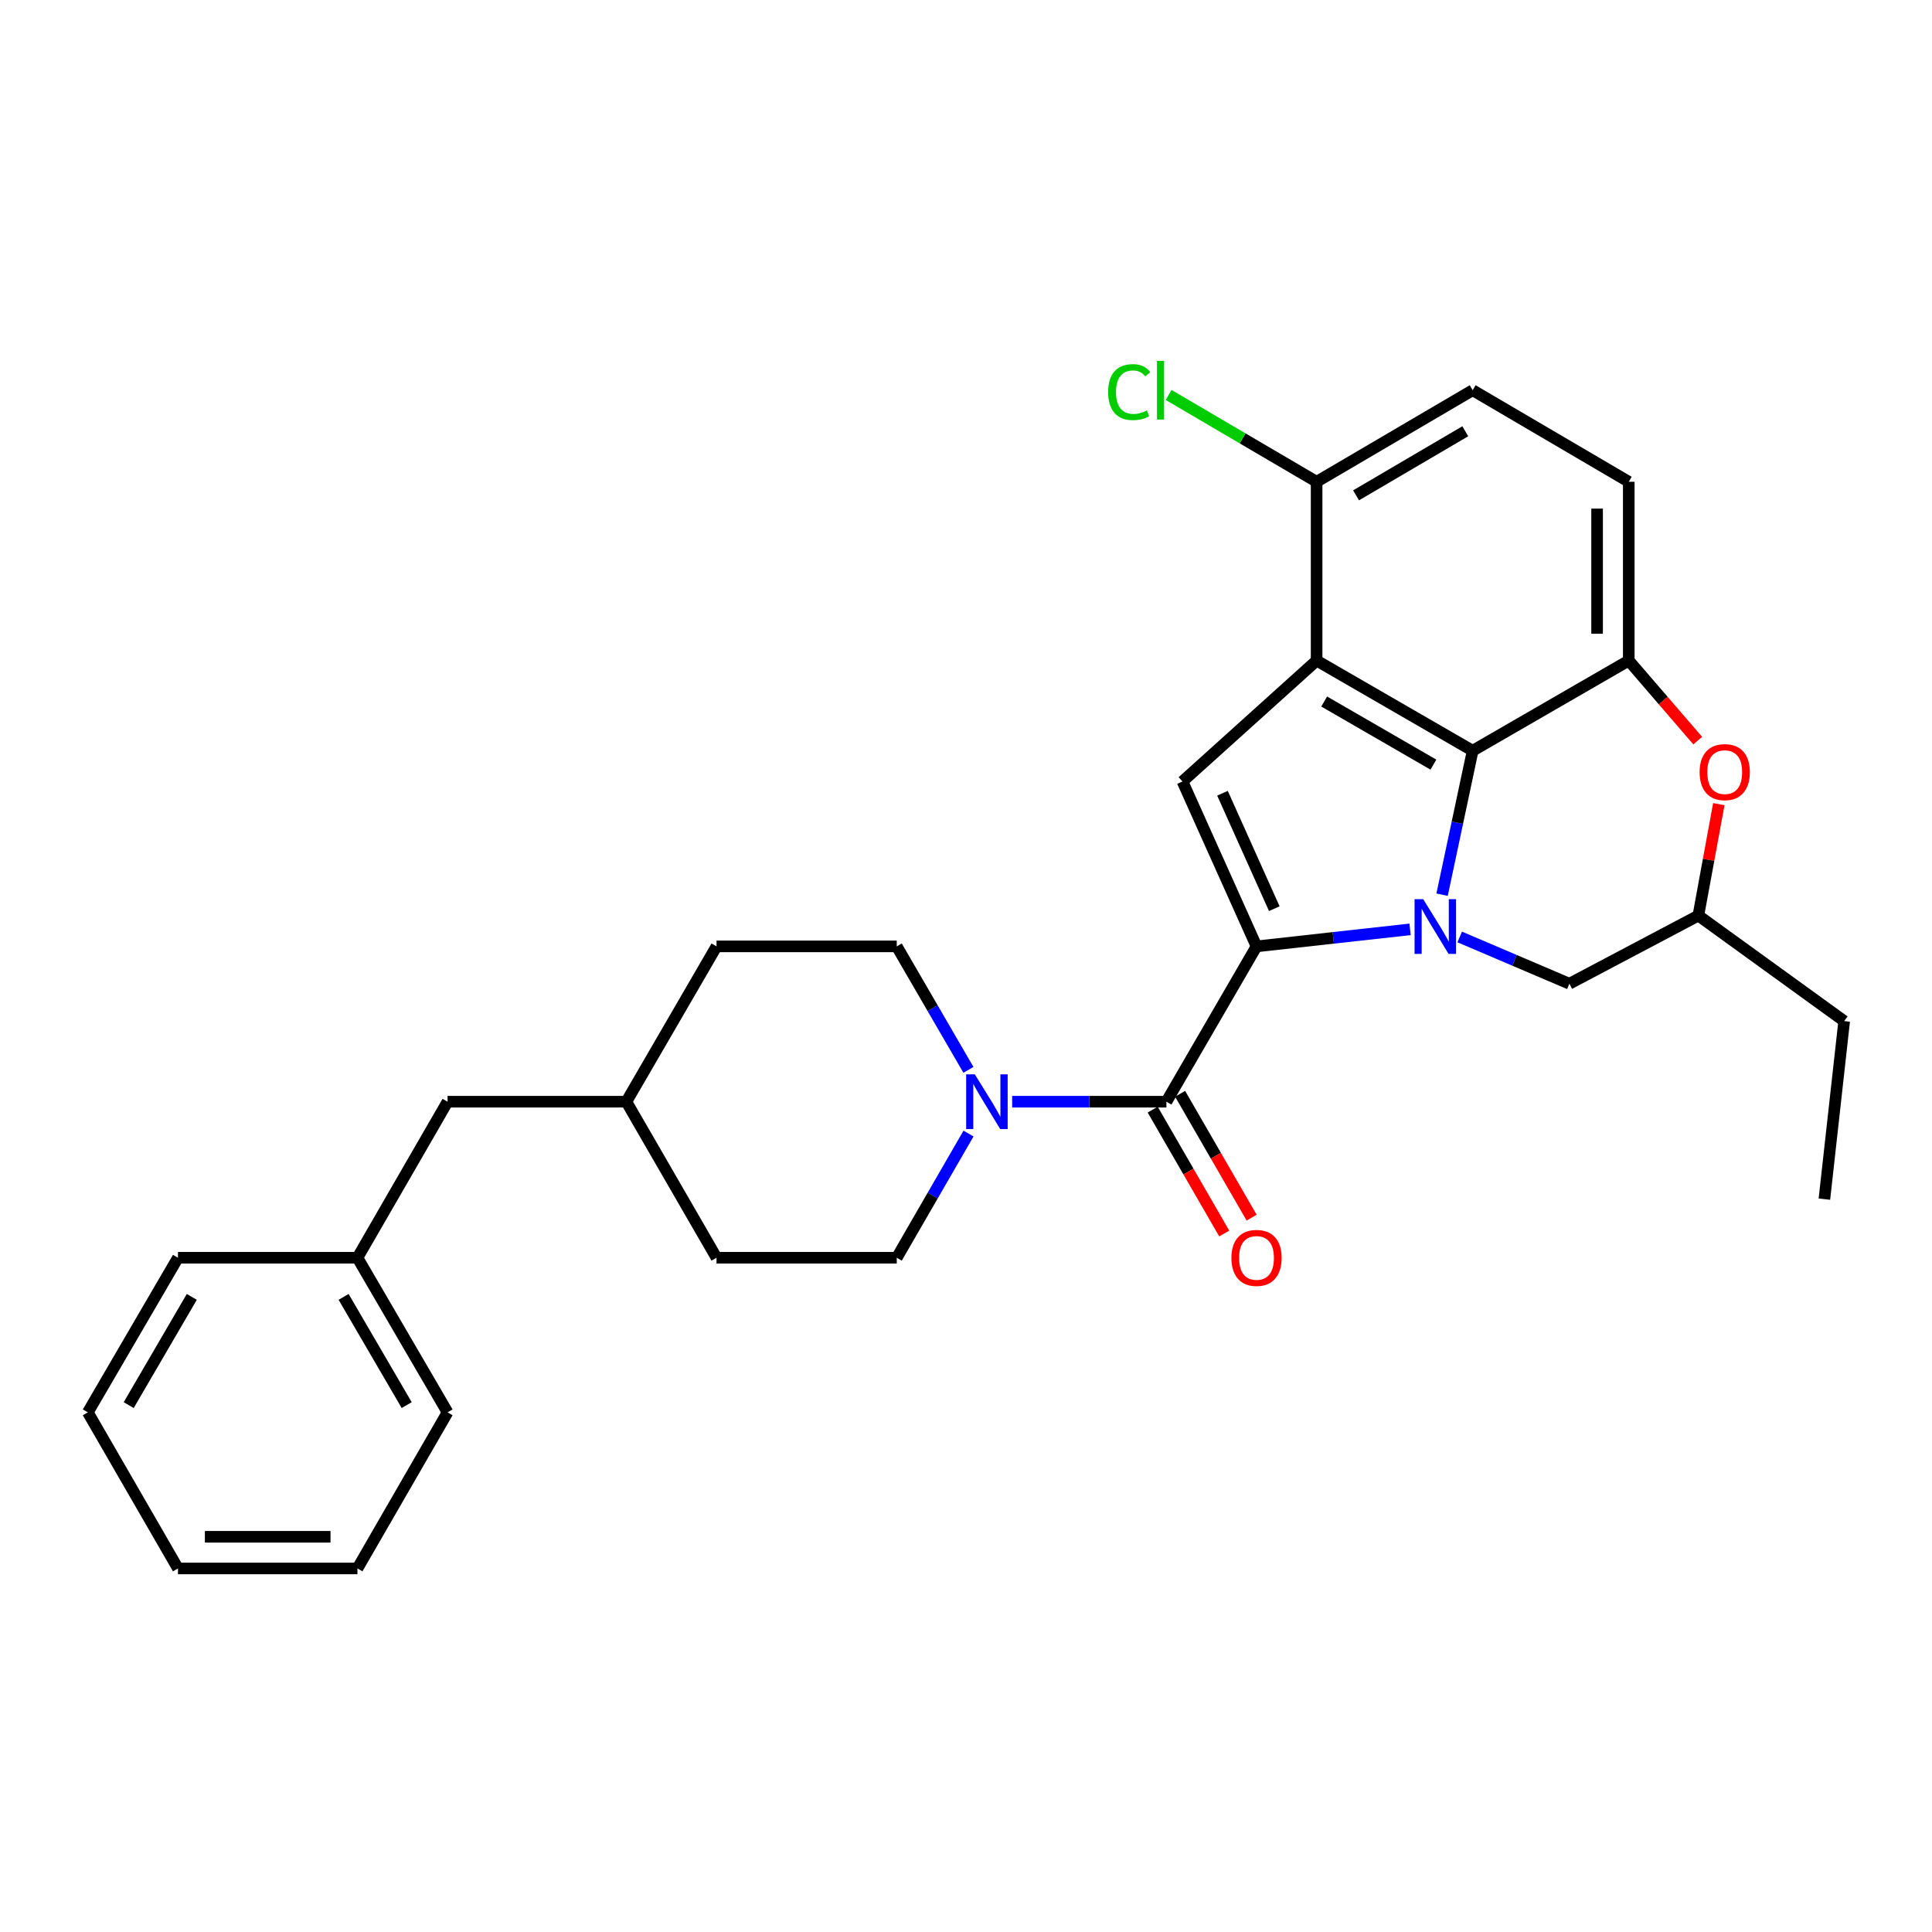 <?xml version='1.0' encoding='iso-8859-1'?>
<svg version='1.1' baseProfile='full'
              xmlns='http://www.w3.org/2000/svg'
                      xmlns:rdkit='http://www.rdkit.org/xml'
                      xmlns:xlink='http://www.w3.org/1999/xlink'
                  xml:space='preserve'
width='1000px' height='1000px' viewBox='0 0 1000 1000'>
<!-- END OF HEADER -->
<rect style='opacity:1.0;fill:#FFFFFF;stroke:none' width='1000' height='1000' x='0' y='0'> </rect>
<path class='bond-0' d='M 729.849,481.032 L 690.111,485.438' style='fill:none;fill-rule:evenodd;stroke:#0000FF;stroke-width:6px;stroke-linecap:butt;stroke-linejoin:miter;stroke-opacity:1' />
<path class='bond-0' d='M 690.111,485.438 L 650.374,489.845' style='fill:none;fill-rule:evenodd;stroke:#000000;stroke-width:6px;stroke-linecap:butt;stroke-linejoin:miter;stroke-opacity:1' />
<path class='bond-2' d='M 746.419,463.097 L 754.333,425.838' style='fill:none;fill-rule:evenodd;stroke:#0000FF;stroke-width:6px;stroke-linecap:butt;stroke-linejoin:miter;stroke-opacity:1' />
<path class='bond-2' d='M 754.333,425.838 L 762.248,388.579' style='fill:none;fill-rule:evenodd;stroke:#000000;stroke-width:6px;stroke-linecap:butt;stroke-linejoin:miter;stroke-opacity:1' />
<path class='bond-8' d='M 755.543,484.967 L 783.927,497.072' style='fill:none;fill-rule:evenodd;stroke:#0000FF;stroke-width:6px;stroke-linecap:butt;stroke-linejoin:miter;stroke-opacity:1' />
<path class='bond-8' d='M 783.927,497.072 L 812.312,509.176' style='fill:none;fill-rule:evenodd;stroke:#000000;stroke-width:6px;stroke-linecap:butt;stroke-linejoin:miter;stroke-opacity:1' />
<path class='bond-3' d='M 650.374,489.845 L 612.056,404.496' style='fill:none;fill-rule:evenodd;stroke:#000000;stroke-width:6px;stroke-linecap:butt;stroke-linejoin:miter;stroke-opacity:1' />
<path class='bond-3' d='M 659.579,470.329 L 632.757,410.585' style='fill:none;fill-rule:evenodd;stroke:#000000;stroke-width:6px;stroke-linecap:butt;stroke-linejoin:miter;stroke-opacity:1' />
<path class='bond-4' d='M 650.374,489.845 L 603.725,570.24' style='fill:none;fill-rule:evenodd;stroke:#000000;stroke-width:6px;stroke-linecap:butt;stroke-linejoin:miter;stroke-opacity:1' />
<path class='bond-1' d='M 681.479,341.911 L 762.248,388.579' style='fill:none;fill-rule:evenodd;stroke:#000000;stroke-width:6px;stroke-linecap:butt;stroke-linejoin:miter;stroke-opacity:1' />
<path class='bond-1' d='M 685.395,363.103 L 741.933,395.77' style='fill:none;fill-rule:evenodd;stroke:#000000;stroke-width:6px;stroke-linecap:butt;stroke-linejoin:miter;stroke-opacity:1' />
<path class='bond-9' d='M 681.479,341.911 L 681.479,249.369' style='fill:none;fill-rule:evenodd;stroke:#000000;stroke-width:6px;stroke-linecap:butt;stroke-linejoin:miter;stroke-opacity:1' />
<path class='bond-29' d='M 681.479,341.911 L 612.056,404.496' style='fill:none;fill-rule:evenodd;stroke:#000000;stroke-width:6px;stroke-linecap:butt;stroke-linejoin:miter;stroke-opacity:1' />
<path class='bond-5' d='M 762.248,388.579 L 843.044,341.911' style='fill:none;fill-rule:evenodd;stroke:#000000;stroke-width:6px;stroke-linecap:butt;stroke-linejoin:miter;stroke-opacity:1' />
<path class='bond-6' d='M 603.725,570.24 L 563.807,570.24' style='fill:none;fill-rule:evenodd;stroke:#000000;stroke-width:6px;stroke-linecap:butt;stroke-linejoin:miter;stroke-opacity:1' />
<path class='bond-6' d='M 563.807,570.24 L 523.889,570.24' style='fill:none;fill-rule:evenodd;stroke:#0000FF;stroke-width:6px;stroke-linecap:butt;stroke-linejoin:miter;stroke-opacity:1' />
<path class='bond-10' d='M 596.628,574.339 L 615.144,606.398' style='fill:none;fill-rule:evenodd;stroke:#000000;stroke-width:6px;stroke-linecap:butt;stroke-linejoin:miter;stroke-opacity:1' />
<path class='bond-10' d='M 615.144,606.398 L 633.66,638.456' style='fill:none;fill-rule:evenodd;stroke:#FF0000;stroke-width:6px;stroke-linecap:butt;stroke-linejoin:miter;stroke-opacity:1' />
<path class='bond-10' d='M 610.821,566.141 L 629.337,598.2' style='fill:none;fill-rule:evenodd;stroke:#000000;stroke-width:6px;stroke-linecap:butt;stroke-linejoin:miter;stroke-opacity:1' />
<path class='bond-10' d='M 629.337,598.2 L 647.853,630.258' style='fill:none;fill-rule:evenodd;stroke:#FF0000;stroke-width:6px;stroke-linecap:butt;stroke-linejoin:miter;stroke-opacity:1' />
<path class='bond-11' d='M 843.044,341.911 L 843.044,249.369' style='fill:none;fill-rule:evenodd;stroke:#000000;stroke-width:6px;stroke-linecap:butt;stroke-linejoin:miter;stroke-opacity:1' />
<path class='bond-11' d='M 826.654,328.03 L 826.654,263.25' style='fill:none;fill-rule:evenodd;stroke:#000000;stroke-width:6px;stroke-linecap:butt;stroke-linejoin:miter;stroke-opacity:1' />
<path class='bond-30' d='M 843.044,341.911 L 860.893,362.629' style='fill:none;fill-rule:evenodd;stroke:#000000;stroke-width:6px;stroke-linecap:butt;stroke-linejoin:miter;stroke-opacity:1' />
<path class='bond-30' d='M 860.893,362.629 L 878.741,383.347' style='fill:none;fill-rule:evenodd;stroke:#FF0000;stroke-width:6px;stroke-linecap:butt;stroke-linejoin:miter;stroke-opacity:1' />
<path class='bond-13' d='M 501.258,553.756 L 482.709,521.801' style='fill:none;fill-rule:evenodd;stroke:#0000FF;stroke-width:6px;stroke-linecap:butt;stroke-linejoin:miter;stroke-opacity:1' />
<path class='bond-13' d='M 482.709,521.801 L 464.159,489.845' style='fill:none;fill-rule:evenodd;stroke:#000000;stroke-width:6px;stroke-linecap:butt;stroke-linejoin:miter;stroke-opacity:1' />
<path class='bond-14' d='M 501.298,586.732 L 482.729,618.871' style='fill:none;fill-rule:evenodd;stroke:#0000FF;stroke-width:6px;stroke-linecap:butt;stroke-linejoin:miter;stroke-opacity:1' />
<path class='bond-14' d='M 482.729,618.871 L 464.159,651.009' style='fill:none;fill-rule:evenodd;stroke:#000000;stroke-width:6px;stroke-linecap:butt;stroke-linejoin:miter;stroke-opacity:1' />
<path class='bond-7' d='M 889.659,416.219 L 884.363,445.06' style='fill:none;fill-rule:evenodd;stroke:#FF0000;stroke-width:6px;stroke-linecap:butt;stroke-linejoin:miter;stroke-opacity:1' />
<path class='bond-7' d='M 884.363,445.06 L 879.067,473.9' style='fill:none;fill-rule:evenodd;stroke:#000000;stroke-width:6px;stroke-linecap:butt;stroke-linejoin:miter;stroke-opacity:1' />
<path class='bond-12' d='M 812.312,509.176 L 879.067,473.9' style='fill:none;fill-rule:evenodd;stroke:#000000;stroke-width:6px;stroke-linecap:butt;stroke-linejoin:miter;stroke-opacity:1' />
<path class='bond-16' d='M 681.479,249.369 L 643.177,226.897' style='fill:none;fill-rule:evenodd;stroke:#000000;stroke-width:6px;stroke-linecap:butt;stroke-linejoin:miter;stroke-opacity:1' />
<path class='bond-16' d='M 643.177,226.897 L 604.874,204.426' style='fill:none;fill-rule:evenodd;stroke:#00CC00;stroke-width:6px;stroke-linecap:butt;stroke-linejoin:miter;stroke-opacity:1' />
<path class='bond-31' d='M 681.479,249.369 L 762.248,201.973' style='fill:none;fill-rule:evenodd;stroke:#000000;stroke-width:6px;stroke-linecap:butt;stroke-linejoin:miter;stroke-opacity:1' />
<path class='bond-31' d='M 701.89,256.396 L 758.428,223.218' style='fill:none;fill-rule:evenodd;stroke:#000000;stroke-width:6px;stroke-linecap:butt;stroke-linejoin:miter;stroke-opacity:1' />
<path class='bond-15' d='M 843.044,249.369 L 762.248,201.973' style='fill:none;fill-rule:evenodd;stroke:#000000;stroke-width:6px;stroke-linecap:butt;stroke-linejoin:miter;stroke-opacity:1' />
<path class='bond-22' d='M 879.067,473.9 L 954.545,528.517' style='fill:none;fill-rule:evenodd;stroke:#000000;stroke-width:6px;stroke-linecap:butt;stroke-linejoin:miter;stroke-opacity:1' />
<path class='bond-18' d='M 464.159,489.845 L 370.87,489.845' style='fill:none;fill-rule:evenodd;stroke:#000000;stroke-width:6px;stroke-linecap:butt;stroke-linejoin:miter;stroke-opacity:1' />
<path class='bond-19' d='M 464.159,651.009 L 370.87,651.009' style='fill:none;fill-rule:evenodd;stroke:#000000;stroke-width:6px;stroke-linecap:butt;stroke-linejoin:miter;stroke-opacity:1' />
<path class='bond-17' d='M 231.66,570.24 L 324.203,570.24' style='fill:none;fill-rule:evenodd;stroke:#000000;stroke-width:6px;stroke-linecap:butt;stroke-linejoin:miter;stroke-opacity:1' />
<path class='bond-21' d='M 231.66,570.24 L 185.011,651.009' style='fill:none;fill-rule:evenodd;stroke:#000000;stroke-width:6px;stroke-linecap:butt;stroke-linejoin:miter;stroke-opacity:1' />
<path class='bond-32' d='M 370.87,489.845 L 324.203,570.24' style='fill:none;fill-rule:evenodd;stroke:#000000;stroke-width:6px;stroke-linecap:butt;stroke-linejoin:miter;stroke-opacity:1' />
<path class='bond-20' d='M 370.87,651.009 L 324.203,570.24' style='fill:none;fill-rule:evenodd;stroke:#000000;stroke-width:6px;stroke-linecap:butt;stroke-linejoin:miter;stroke-opacity:1' />
<path class='bond-23' d='M 185.011,651.009 L 231.66,731.031' style='fill:none;fill-rule:evenodd;stroke:#000000;stroke-width:6px;stroke-linecap:butt;stroke-linejoin:miter;stroke-opacity:1' />
<path class='bond-23' d='M 177.848,671.267 L 210.502,727.283' style='fill:none;fill-rule:evenodd;stroke:#000000;stroke-width:6px;stroke-linecap:butt;stroke-linejoin:miter;stroke-opacity:1' />
<path class='bond-24' d='M 185.011,651.009 L 92.113,651.009' style='fill:none;fill-rule:evenodd;stroke:#000000;stroke-width:6px;stroke-linecap:butt;stroke-linejoin:miter;stroke-opacity:1' />
<path class='bond-25' d='M 954.545,528.517 L 944.301,620.678' style='fill:none;fill-rule:evenodd;stroke:#000000;stroke-width:6px;stroke-linecap:butt;stroke-linejoin:miter;stroke-opacity:1' />
<path class='bond-27' d='M 231.66,731.031 L 185.011,811.827' style='fill:none;fill-rule:evenodd;stroke:#000000;stroke-width:6px;stroke-linecap:butt;stroke-linejoin:miter;stroke-opacity:1' />
<path class='bond-26' d='M 92.113,651.009 L 45.455,731.031' style='fill:none;fill-rule:evenodd;stroke:#000000;stroke-width:6px;stroke-linecap:butt;stroke-linejoin:miter;stroke-opacity:1' />
<path class='bond-26' d='M 99.274,671.268 L 66.613,727.284' style='fill:none;fill-rule:evenodd;stroke:#000000;stroke-width:6px;stroke-linecap:butt;stroke-linejoin:miter;stroke-opacity:1' />
<path class='bond-28' d='M 45.455,731.031 L 92.113,811.827' style='fill:none;fill-rule:evenodd;stroke:#000000;stroke-width:6px;stroke-linecap:butt;stroke-linejoin:miter;stroke-opacity:1' />
<path class='bond-33' d='M 185.011,811.827 L 92.113,811.827' style='fill:none;fill-rule:evenodd;stroke:#000000;stroke-width:6px;stroke-linecap:butt;stroke-linejoin:miter;stroke-opacity:1' />
<path class='bond-33' d='M 171.076,795.437 L 106.048,795.437' style='fill:none;fill-rule:evenodd;stroke:#000000;stroke-width:6px;stroke-linecap:butt;stroke-linejoin:miter;stroke-opacity:1' />
<path  class='atom-0' d='M 736.657 465.422
L 745.937 480.422
Q 746.857 481.902, 748.337 484.582
Q 749.817 487.262, 749.897 487.422
L 749.897 465.422
L 753.657 465.422
L 753.657 493.742
L 749.777 493.742
L 739.817 477.342
Q 738.657 475.422, 737.417 473.222
Q 736.217 471.022, 735.857 470.342
L 735.857 493.742
L 732.177 493.742
L 732.177 465.422
L 736.657 465.422
' fill='#0000FF'/>
<path  class='atom-7' d='M 504.567 556.08
L 513.847 571.08
Q 514.767 572.56, 516.247 575.24
Q 517.727 577.92, 517.807 578.08
L 517.807 556.08
L 521.567 556.08
L 521.567 584.4
L 517.687 584.4
L 507.727 568
Q 506.567 566.08, 505.327 563.88
Q 504.127 561.68, 503.767 561
L 503.767 584.4
L 500.087 584.4
L 500.087 556.08
L 504.567 556.08
' fill='#0000FF'/>
<path  class='atom-8' d='M 879.717 399.649
Q 879.717 392.849, 883.077 389.049
Q 886.437 385.249, 892.717 385.249
Q 898.997 385.249, 902.357 389.049
Q 905.717 392.849, 905.717 399.649
Q 905.717 406.529, 902.317 410.449
Q 898.917 414.329, 892.717 414.329
Q 886.477 414.329, 883.077 410.449
Q 879.717 406.569, 879.717 399.649
M 892.717 411.129
Q 897.037 411.129, 899.357 408.249
Q 901.717 405.329, 901.717 399.649
Q 901.717 394.089, 899.357 391.289
Q 897.037 388.449, 892.717 388.449
Q 888.397 388.449, 886.037 391.249
Q 883.717 394.049, 883.717 399.649
Q 883.717 405.369, 886.037 408.249
Q 888.397 411.129, 892.717 411.129
' fill='#FF0000'/>
<path  class='atom-11' d='M 637.374 651.089
Q 637.374 644.289, 640.734 640.489
Q 644.094 636.689, 650.374 636.689
Q 656.654 636.689, 660.014 640.489
Q 663.374 644.289, 663.374 651.089
Q 663.374 657.969, 659.974 661.889
Q 656.574 665.769, 650.374 665.769
Q 644.134 665.769, 640.734 661.889
Q 637.374 658.009, 637.374 651.089
M 650.374 662.569
Q 654.694 662.569, 657.014 659.689
Q 659.374 656.769, 659.374 651.089
Q 659.374 645.529, 657.014 642.729
Q 654.694 639.889, 650.374 639.889
Q 646.054 639.889, 643.694 642.689
Q 641.374 645.489, 641.374 651.089
Q 641.374 656.809, 643.694 659.689
Q 646.054 662.569, 650.374 662.569
' fill='#FF0000'/>
<path  class='atom-17' d='M 573.572 202.953
Q 573.572 195.913, 576.852 192.233
Q 580.172 188.513, 586.452 188.513
Q 592.292 188.513, 595.412 192.633
L 592.772 194.793
Q 590.492 191.793, 586.452 191.793
Q 582.172 191.793, 579.892 194.673
Q 577.652 197.513, 577.652 202.953
Q 577.652 208.553, 579.972 211.433
Q 582.332 214.313, 586.892 214.313
Q 590.012 214.313, 593.652 212.433
L 594.772 215.433
Q 593.292 216.393, 591.052 216.953
Q 588.812 217.513, 586.332 217.513
Q 580.172 217.513, 576.852 213.753
Q 573.572 209.993, 573.572 202.953
' fill='#00CC00'/>
<path  class='atom-17' d='M 598.852 186.793
L 602.532 186.793
L 602.532 217.153
L 598.852 217.153
L 598.852 186.793
' fill='#00CC00'/>
</svg>
